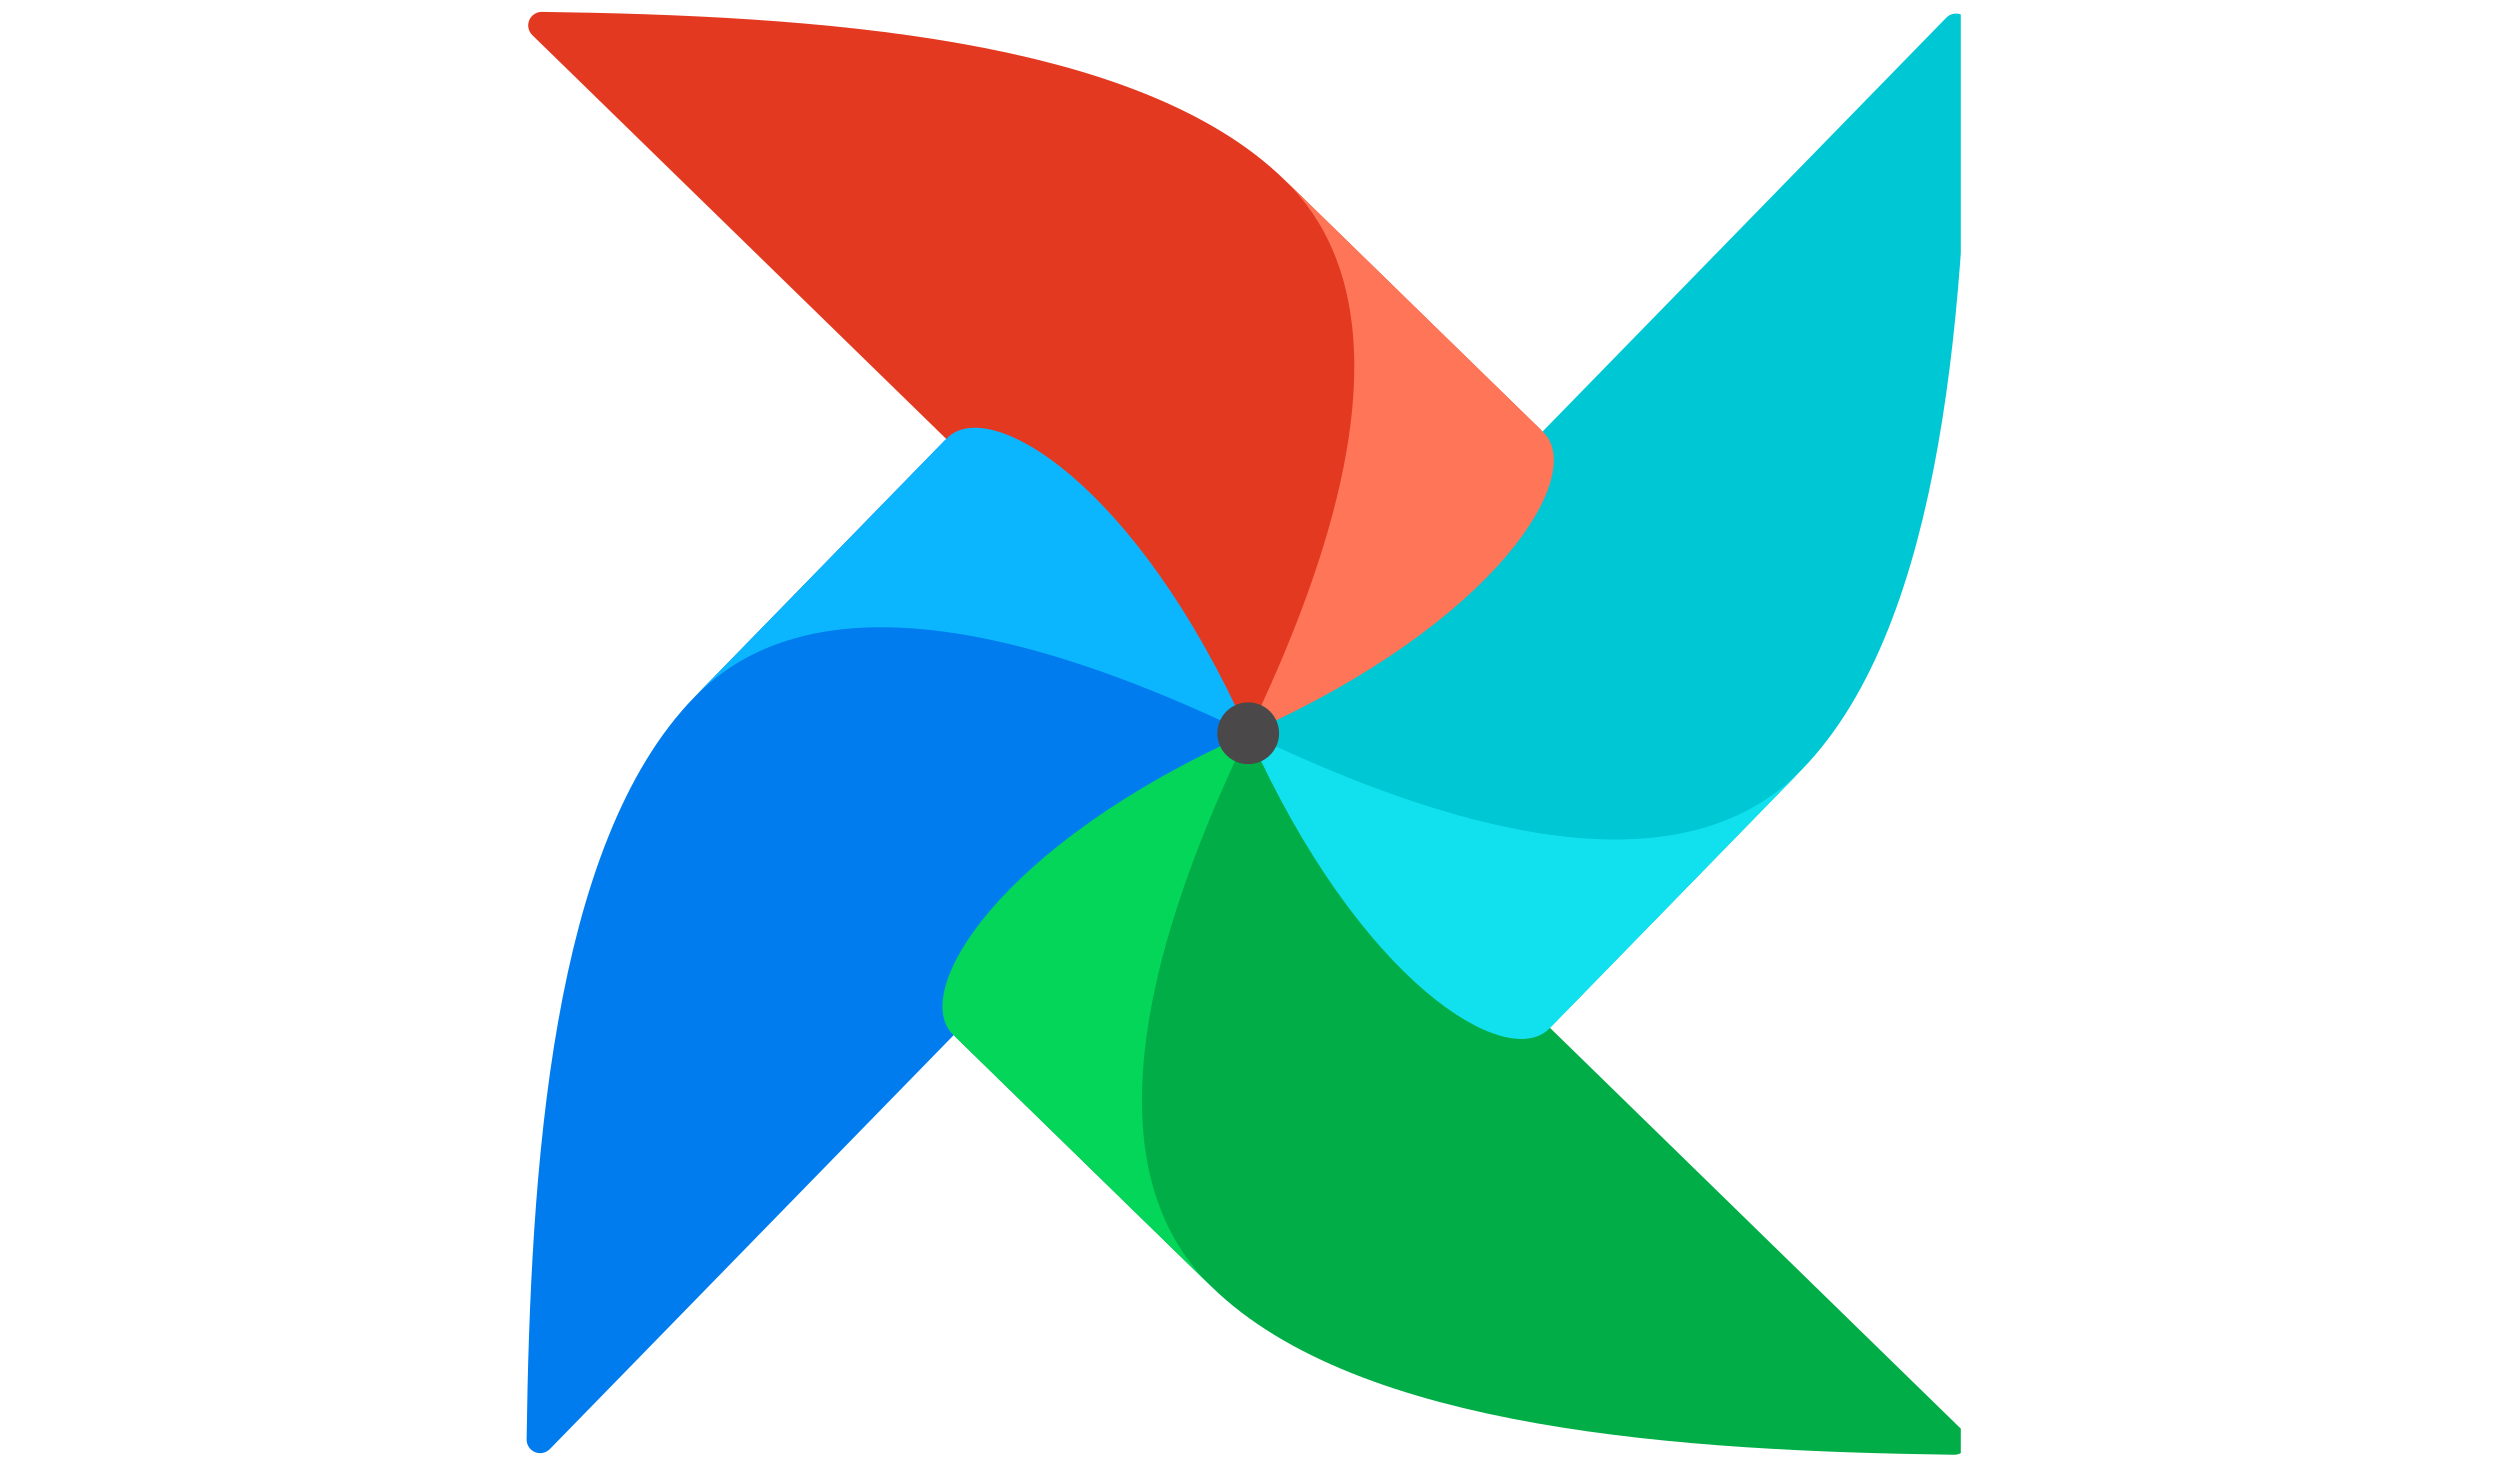 <svg width="136" height="80" viewBox="0 0 136 80" fill="none" xmlns="http://www.w3.org/2000/svg">
<g clip-path="url(#clip0_1302_518)">
<path d="M29.914 78.827L67.496 40.303C67.612 40.189 67.684 40.037 67.7 39.875C67.715 39.712 67.673 39.55 67.58 39.415C65.295 36.225 61.078 35.671 59.515 33.527C54.886 27.177 53.711 23.582 51.722 23.805C51.583 23.825 51.455 23.892 51.36 23.995L37.784 37.913C29.974 45.913 28.851 63.546 28.648 78.313C28.648 78.46 28.691 78.603 28.773 78.725C28.855 78.848 28.971 78.942 29.107 78.998C29.243 79.053 29.393 79.067 29.537 79.036C29.68 79.006 29.812 78.933 29.914 78.827Z" fill="#017CEE"/>
<path d="M106.83 77.877L68.306 40.292C68.191 40.176 68.039 40.103 67.876 40.088C67.714 40.073 67.551 40.115 67.416 40.208C64.226 42.495 63.672 46.711 61.528 48.273C55.178 52.903 51.583 54.077 51.806 56.067C51.826 56.205 51.893 56.332 51.996 56.427L65.914 70.003C73.914 77.813 91.547 78.936 106.314 79.139C106.46 79.139 106.603 79.095 106.724 79.014C106.846 78.932 106.94 78.817 106.995 78.681C107.051 78.546 107.065 78.397 107.035 78.254C107.005 78.111 106.934 77.98 106.83 77.877Z" fill="#00AD46"/>
<path d="M65.914 70.006C61.541 65.74 59.514 57.3 67.896 39.895C54.27 45.985 49.495 53.989 51.843 56.281L65.914 70.006Z" fill="#04D659"/>
<path d="M105.878 0.962L68.297 39.486C68.18 39.601 68.108 39.753 68.093 39.915C68.078 40.078 68.12 40.24 68.213 40.374C70.499 43.565 74.714 44.118 76.278 46.262C80.907 52.613 82.083 56.208 84.071 55.985C84.21 55.965 84.338 55.898 84.433 55.794L98.009 41.877C105.819 33.877 106.942 16.244 107.145 1.477C107.145 1.33 107.101 1.186 107.019 1.064C106.937 0.943 106.821 0.848 106.685 0.793C106.549 0.737 106.399 0.724 106.256 0.754C106.112 0.784 105.98 0.857 105.878 0.962Z" fill="#00C7D4"/>
<path d="M98.015 41.877C93.749 46.25 85.309 48.277 67.903 39.895C73.993 53.521 81.997 58.295 84.289 55.947L98.015 41.877Z" fill="#11E1EE"/>
<path d="M28.96 1.913L67.484 39.495C67.599 39.611 67.751 39.682 67.913 39.698C68.076 39.713 68.238 39.671 68.372 39.578C71.563 37.292 72.116 33.076 74.26 31.513C80.611 26.884 84.206 25.709 83.983 23.72C83.963 23.581 83.895 23.453 83.793 23.358L69.875 9.782C61.875 1.972 44.242 0.849 29.475 0.646C29.328 0.646 29.184 0.689 29.061 0.771C28.939 0.852 28.844 0.969 28.789 1.105C28.733 1.242 28.72 1.392 28.75 1.536C28.781 1.68 28.854 1.811 28.96 1.913Z" fill="#E43921"/>
<path fill-rule="evenodd" clip-rule="evenodd" d="M69.882 9.784C74.255 14.051 76.282 22.491 67.9 39.896C81.526 33.807 86.3 25.802 83.953 23.511L69.882 9.784Z" fill="#FF7557"/>
<path d="M37.784 37.914C42.051 33.541 50.491 31.514 67.896 39.895C61.807 26.27 53.803 21.495 51.511 23.843L37.784 37.914Z" fill="#0CB6FF"/>
<path d="M67.902 41.569C68.829 41.569 69.582 40.817 69.582 39.889C69.582 38.961 68.829 38.209 67.902 38.209C66.974 38.209 66.222 38.961 66.222 39.889C66.222 40.817 66.974 41.569 67.902 41.569Z" fill="#4A4848"/>
</g>
<defs>
<clipPath id="clip0_1302_518">
<rect width="78.667" height="80" fill="white" transform="translate(28)"/>
</clipPath>
</defs>
</svg>
